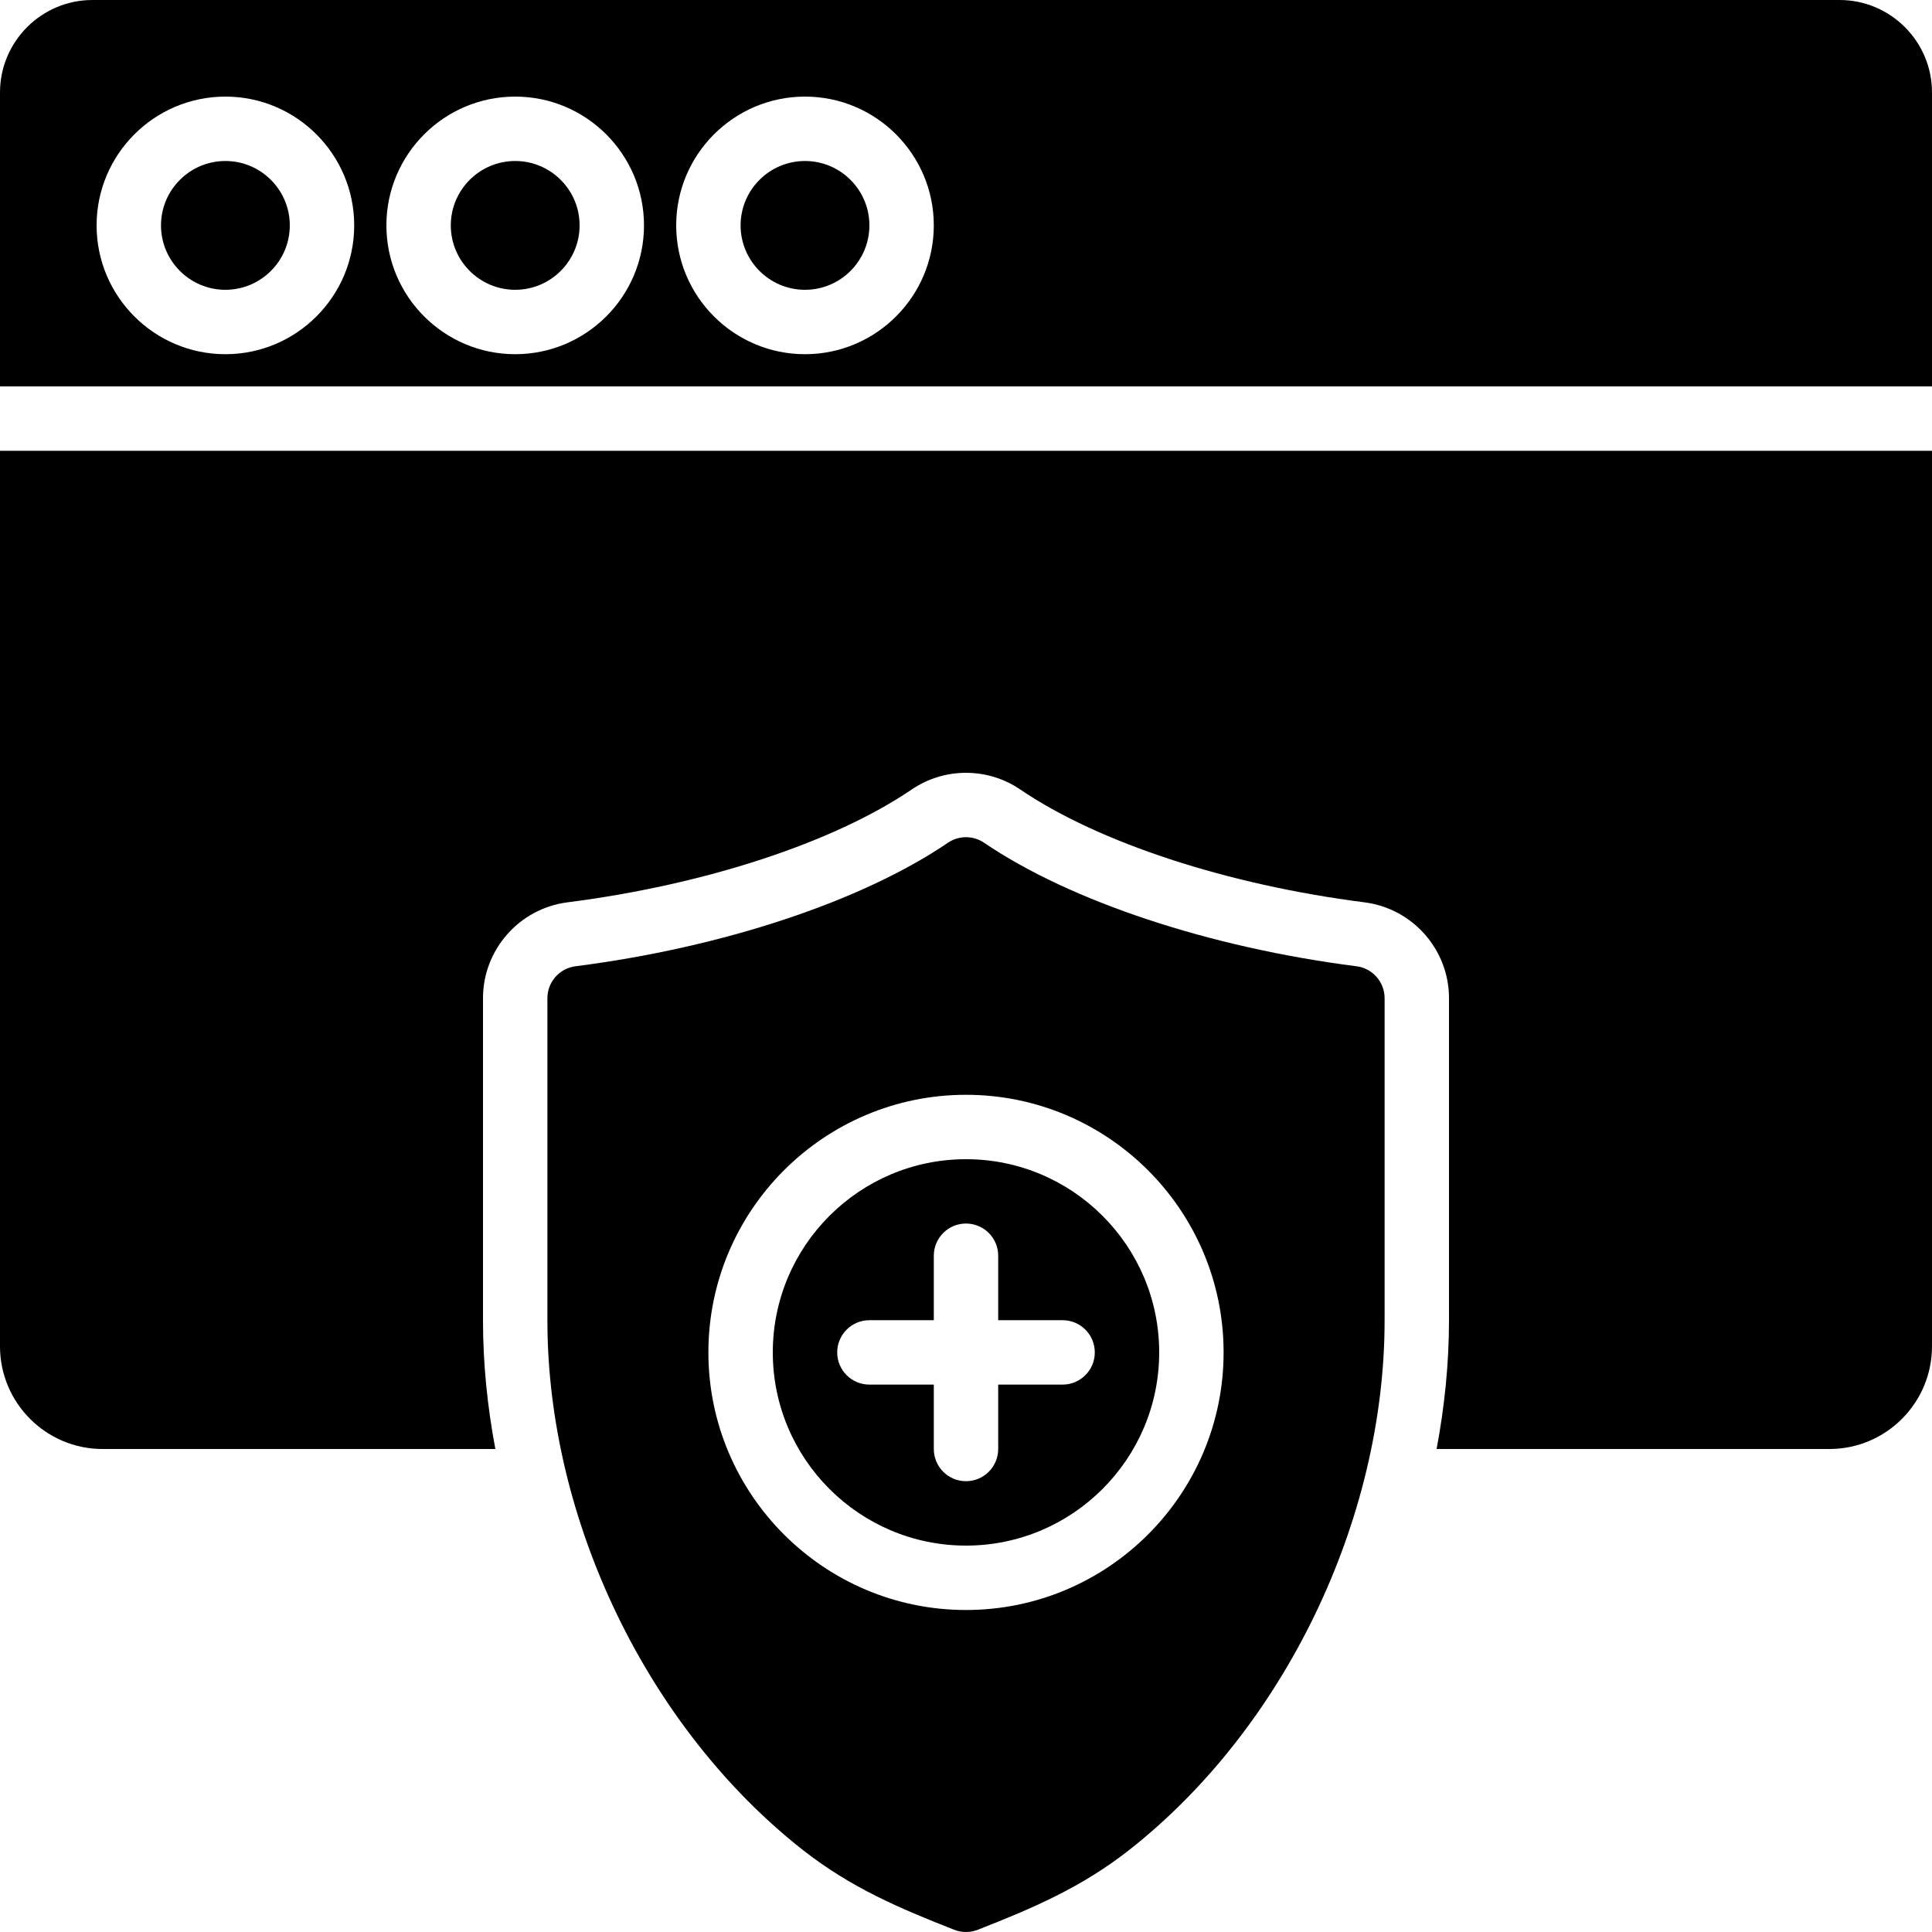 <?xml version="1.0" encoding="iso-8859-1"?>
<!-- Uploaded to: SVG Repo, www.svgrepo.com, Generator: SVG Repo Mixer Tools -->
<svg fill="#000000" height="800px" width="800px" version="1.1" id="Layer_1" xmlns="http://www.w3.org/2000/svg" xmlns:xlink="http://www.w3.org/1999/xlink" 
	 viewBox="0 0 503.607 503.607" xml:space="preserve">
<g>
	<g>
		<g>
			<path d="M251.803,302.164c-27.774,0-50.361,22.587-50.361,50.361c0,27.774,22.587,50.361,50.361,50.361
				c27.774,0,50.361-22.587,50.361-50.361C302.164,324.751,279.577,302.164,251.803,302.164z M276.984,360.918h-16.787v16.787
				c0,4.633-3.752,8.393-8.393,8.393c-4.642,0-8.393-3.76-8.393-8.393v-16.787h-16.787c-4.642,0-8.393-3.76-8.393-8.393
				s3.752-8.393,8.393-8.393h16.787v-16.804c0-4.633,3.752-8.393,8.393-8.393c4.642,0,8.393,3.76,8.393,8.393v16.804h16.787
				c4.642,0,8.393,3.76,8.393,8.393S281.625,360.918,276.984,360.918z"/>
			<path d="M353.591,251.87c-38.308-4.885-74.592-16.921-97.07-32.189c-2.837-1.939-6.597-1.939-9.434,0
				c-22.478,15.268-58.763,27.304-97.07,32.189c-4.188,0.537-7.327,4.104-7.327,8.326v84.027
				c0,52.039,26.129,106.211,66.577,137.997c12.515,9.837,25.281,15.242,39.474,20.807c0.982,0.386,2.023,0.579,3.064,0.579
				s2.082-0.193,3.064-0.579c14.193-5.565,26.96-10.97,39.483-20.807c40.44-31.786,66.568-85.991,66.568-138.089v-83.934
				C360.918,255.975,357.779,252.408,353.591,251.87z M251.803,419.672c-37.023,0-67.148-30.124-67.148-67.148
				s30.124-67.148,67.148-67.148c37.023,0,67.148,30.124,67.148,67.148S288.827,419.672,251.803,419.672z"/>
			<path d="M58.754,41.967c-9.258,0-16.787,7.529-16.787,16.787c0,9.258,7.529,16.787,16.787,16.787
				c9.258,0,16.787-7.529,16.787-16.787C75.541,49.496,68.012,41.967,58.754,41.967z"/>
			<path d="M134.295,41.967c-9.258,0-16.787,7.529-16.787,16.787c0,9.258,7.529,16.787,16.787,16.787
				c9.258,0,16.787-7.529,16.787-16.787C151.082,49.496,143.553,41.967,134.295,41.967z"/>
			<path d="M209.836,41.967c-9.258,0-16.787,7.529-16.787,16.787c0,9.258,7.529,16.787,16.787,16.787
				c9.258,0,16.787-7.529,16.787-16.787C226.623,49.496,219.094,41.967,209.836,41.967z"/>
			<path d="M479.501,0H24.106C10.811,0,0,10.819,0,24.106v76.615h503.607V24.106C503.607,10.819,492.796,0,479.501,0z
				 M58.754,92.328c-18.516,0-33.574-15.058-33.574-33.574S40.238,25.18,58.754,25.18s33.574,15.058,33.574,33.574
				S77.27,92.328,58.754,92.328z M134.295,92.328c-18.516,0-33.574-15.058-33.574-33.574s15.058-33.574,33.574-33.574
				s33.574,15.058,33.574,33.574S152.811,92.328,134.295,92.328z M209.836,92.328c-18.516,0-33.574-15.058-33.574-33.574
				S191.32,25.18,209.836,25.18s33.574,15.058,33.574,33.574S228.352,92.328,209.836,92.328z"/>
			<path d="M0,350.951c0,14.756,12.003,26.758,26.758,26.758h102.366c-2.098-11.121-3.223-22.352-3.223-33.49v-84.027
				c0-12.632,9.451-23.367,21.982-24.979c35.815-4.566,69.372-15.561,89.768-29.419c4.172-2.837,9.073-4.348,14.151-4.348
				c5.078,0,9.98,1.511,14.168,4.365c20.379,13.841,53.936,24.836,89.743,29.402c12.54,1.612,21.991,12.347,21.991,24.979v83.943
				c0,11.163-1.133,22.419-3.231,33.574h102.383c14.747,0,26.75-12.003,26.75-26.758V117.512H0V350.951z"/>
		</g>
	</g>
</g>
</svg>